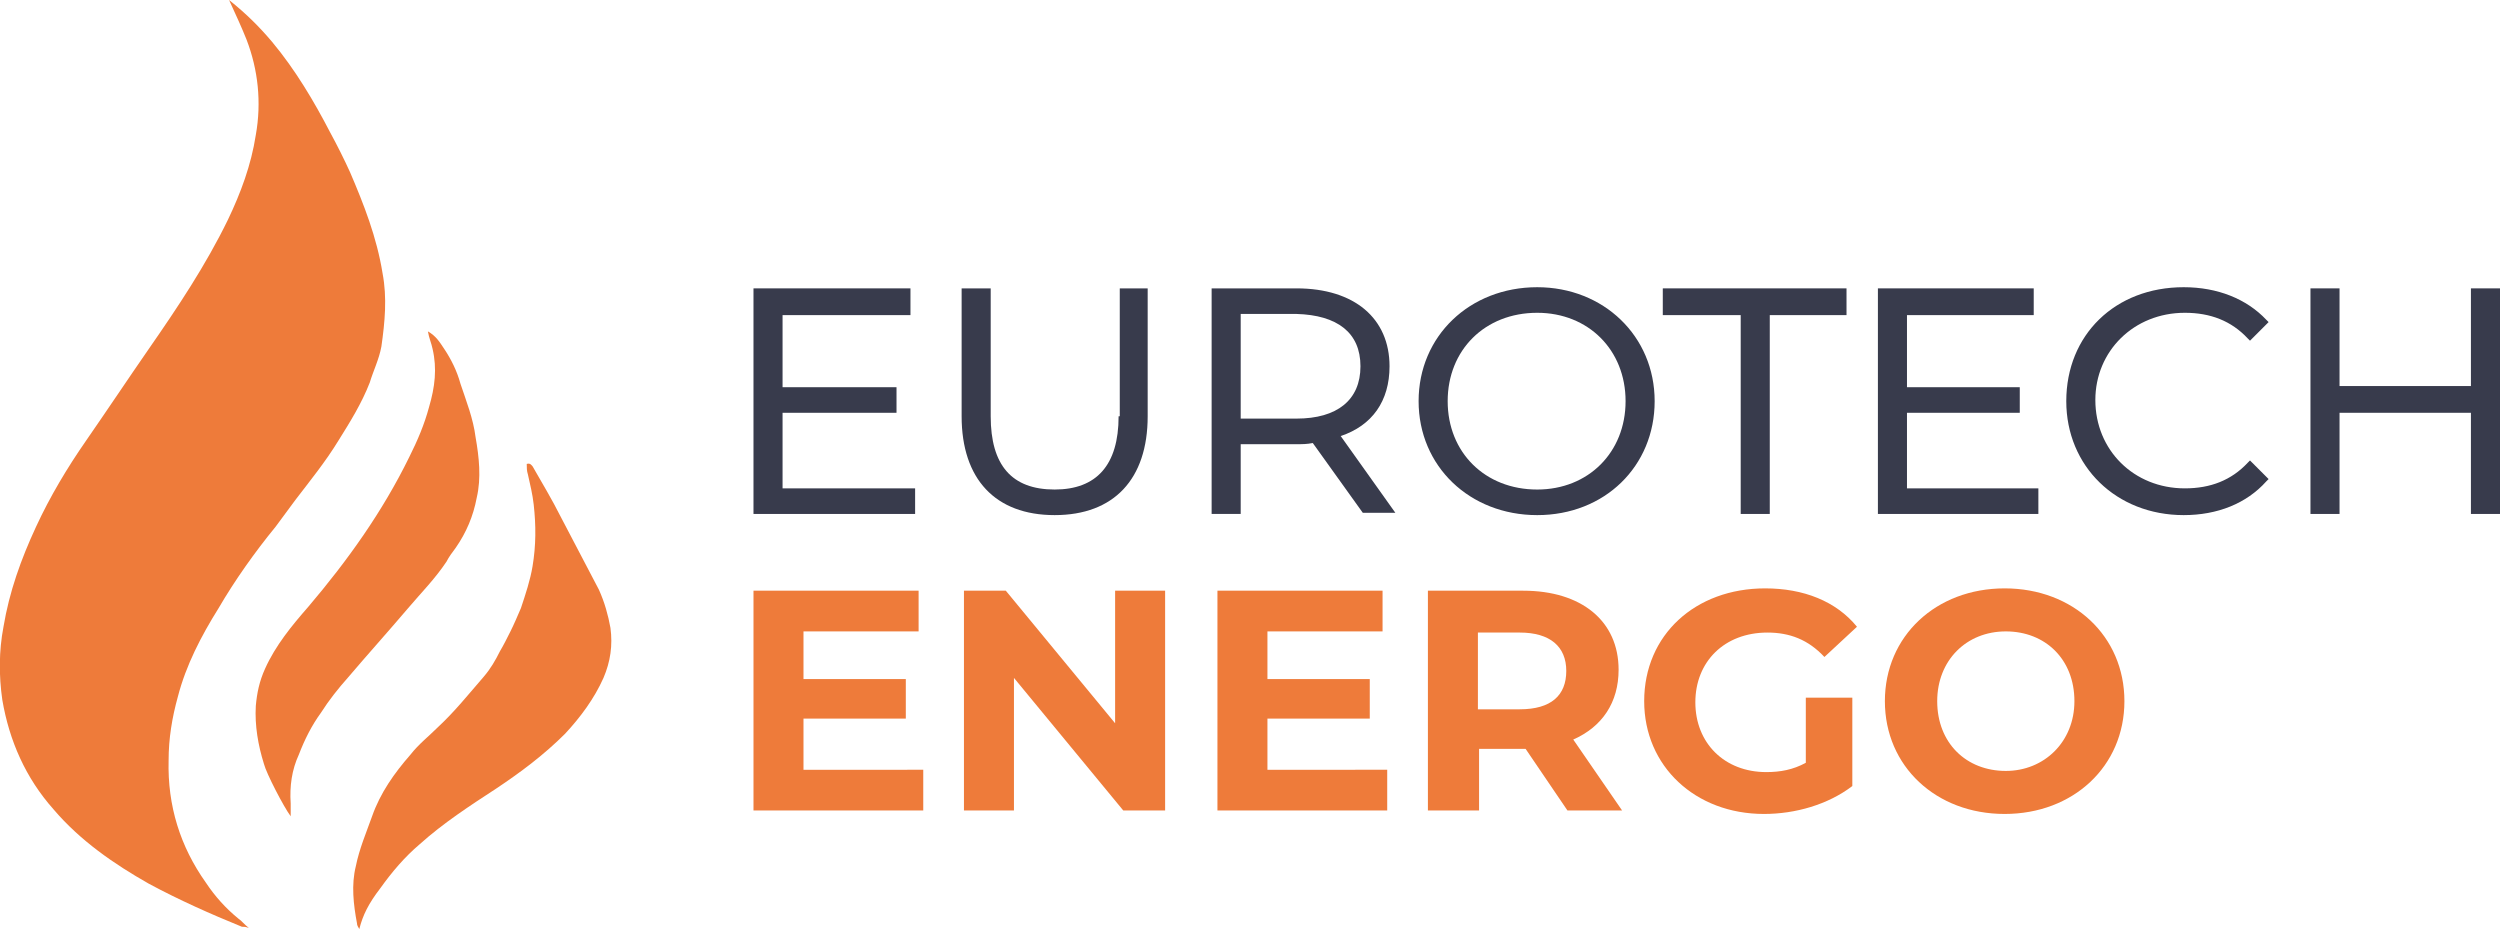 <?xml version="1.0" encoding="utf-8"?>
<!-- Generator: Adobe Illustrator 23.1.0, SVG Export Plug-In . SVG Version: 6.00 Build 0)  -->
<svg version="1.1" xmlns="http://www.w3.org/2000/svg" xmlns:xlink="http://www.w3.org/1999/xlink" x="0px" y="0px"
	 viewBox="0 0 215 80" style="enable-background:new 0 0 215 80;" xml:space="preserve">
<style type="text/css">
	.st0{fill:#EE7B3A;}
	.st1{fill:#383B4C;}
</style>
<g id="Layer_1">
	<g>
		<polygon class="st1" points="67.3,35.5 77.1,35.5 77.1,33.3 67.3,33.3 67.3,27.1 78.3,27.1 78.3,24.8 64.8,24.8 64.8,44.2 
			78.7,44.2 78.7,42 67.3,42 		"/>
		<path class="st1" d="M96.2,35.8c0,4.2-1.9,6.3-5.5,6.3c-3.7,0-5.5-2.1-5.5-6.3v-11h-2.5v11c0,5.4,2.9,8.5,8,8.5c5.1,0,8-3.1,8-8.5
			v-11h-2.4V35.8z"/>
		<path class="st1" d="M119.5,31.5c0-4.1-3-6.7-8-6.7h-7.3v19.4h2.5v-6h4.8c0.5,0,0.9,0,1.4-0.1l4.3,6h2.8l-4.7-6.6
			C118,36.6,119.5,34.5,119.5,31.5z M117,31.5c0,2.9-2,4.5-5.5,4.5h-4.8v-9h4.8C115,27.1,117,28.6,117,31.5z"/>
		<path class="st1" d="M132.2,24.7c-5.8,0-10.2,4.2-10.2,9.8c0,5.6,4.4,9.8,10.2,9.8c5.8,0,10.1-4.2,10.1-9.8
			C142.3,28.9,137.9,24.7,132.2,24.7z M139.8,34.5c0,4.4-3.2,7.6-7.6,7.6c-4.5,0-7.7-3.2-7.7-7.6c0-4.4,3.2-7.6,7.7-7.6
			C136.6,26.9,139.8,30.1,139.8,34.5z"/>
		<polygon class="st1" points="143,27.1 149.7,27.1 149.7,44.2 152.2,44.2 152.2,27.1 158.8,27.1 158.8,24.8 143,24.8 		"/>
		<polygon class="st1" points="164,35.5 173.7,35.5 173.7,33.3 164,33.3 164,27.1 174.9,27.1 174.9,24.8 161.5,24.8 161.5,44.2 
			175.3,44.2 175.3,42 164,42 		"/>
		<path class="st1" d="M187.9,26.9c2.2,0,4,0.7,5.4,2.2l0.2,0.2l1.6-1.6l-0.2-0.2c-1.7-1.8-4.2-2.8-7.1-2.8
			c-5.9,0-10.1,4.1-10.1,9.8c0,5.6,4.3,9.8,10.1,9.8c2.9,0,5.4-1,7.1-2.9l0.2-0.2l-1.6-1.6l-0.2,0.2c-1.4,1.5-3.2,2.2-5.4,2.2
			c-4.4,0-7.7-3.3-7.7-7.6C180.2,30.2,183.5,26.9,187.9,26.9z"/>
		<polygon class="st1" points="212.5,24.8 212.5,33.2 201.2,33.2 201.2,24.8 198.7,24.8 198.7,44.2 201.2,44.2 201.2,35.5 
			212.5,35.5 212.5,44.2 215,44.2 215,24.8 		"/>
	</g>
	<g>
		<g>
			<path class="st0" d="M79.4,66.2v3.5H64.8V50.8h14.2v3.5h-9.9v4.1h8.8v3.4h-8.8v4.4H79.4z"/>
			<path class="st0" d="M100.2,50.8v18.9h-3.6l-9.4-11.4v11.4h-4.3V50.8h3.6l9.4,11.4V50.8H100.2z"/>
			<path class="st0" d="M119.3,66.2v3.5h-14.6V50.8h14.2v3.5H109v4.1h8.8v3.4H109v4.4H119.3z"/>
			<path class="st0" d="M134.8,69.7l-3.6-5.3h-0.2h-3.8v5.3h-4.4V50.8h8.2c5,0,8.2,2.6,8.2,6.8c0,2.8-1.4,4.9-3.9,6l4.2,6.1H134.8z
				 M130.7,54.4h-3.6V61h3.6c2.7,0,4-1.2,4-3.3C134.7,55.6,133.3,54.4,130.7,54.4z"/>
			<path class="st0" d="M155.3,60h4v7.6c-2.1,1.6-4.9,2.4-7.6,2.4c-5.9,0-10.3-4.1-10.3-9.7c0-5.7,4.4-9.7,10.4-9.7
				c3.3,0,6.1,1.1,7.9,3.3l-2.8,2.6c-1.4-1.5-3-2.1-4.9-2.1c-3.7,0-6.2,2.5-6.2,6c0,3.5,2.5,6,6.1,6c1.2,0,2.3-0.2,3.4-0.8V60z"/>
			<path class="st0" d="M162.1,60.3c0-5.6,4.4-9.7,10.3-9.7c5.9,0,10.3,4.1,10.3,9.7c0,5.6-4.4,9.7-10.3,9.7
				C166.5,70,162.1,65.9,162.1,60.3z M178.4,60.3c0-3.6-2.5-6-5.9-6c-3.4,0-5.9,2.5-5.9,6c0,3.6,2.5,6,5.9,6
				C175.8,66.3,178.4,63.8,178.4,60.3z"/>
		</g>
	</g>
	<g>
		<path class="st0" d="M19.7,0c1.5,1.2,2.6,2.3,3.7,3.6c2,2.4,3.6,5.1,5,7.8c0.6,1.1,1.2,2.3,1.7,3.4c1.2,2.8,2.3,5.6,2.8,8.7
			c0.4,2.1,0.2,4.2-0.1,6.3c-0.2,1.1-0.7,2.1-1,3.1c-0.7,1.8-1.7,3.4-2.7,5c-1.1,1.8-2.4,3.4-3.7,5.1c-0.6,0.8-1.1,1.5-1.7,2.3
			c-1.8,2.2-3.5,4.6-4.9,7c-1.5,2.4-2.8,4.9-3.5,7.6c-0.5,1.8-0.8,3.6-0.8,5.5c-0.1,3.9,1,7.4,3.2,10.5c0.8,1.2,1.7,2.2,2.8,3.1
			c0.3,0.2,0.5,0.5,0.9,0.8c-0.3-0.1-0.4-0.1-0.6-0.1c-2.7-1.1-5.4-2.3-8-3.7c-3-1.7-5.9-3.7-8.2-6.4c-2.4-2.7-3.8-5.9-4.4-9.4
			c-0.3-2.1-0.3-4.2,0.1-6.3c0.5-3,1.5-5.8,2.8-8.6c1.2-2.6,2.7-5.1,4.3-7.4c1.8-2.6,3.6-5.3,5.4-7.9c2.5-3.6,4.9-7.2,6.8-11.1
			c1.1-2.3,2-4.7,2.4-7.3c0.5-2.8,0.2-5.6-0.8-8.2C20.8,2.4,20.3,1.3,19.7,0z"/>
		<path class="st0" d="M30.9,79.9c-0.1-0.2-0.2-0.3-0.2-0.5c-0.3-1.6-0.5-3.3-0.1-4.9c0.3-1.5,0.9-2.9,1.4-4.3
			c0.7-2,1.9-3.7,3.3-5.3c0.7-0.9,1.6-1.6,2.4-2.4c1.4-1.3,2.6-2.8,3.9-4.3c0.6-0.7,1-1.4,1.4-2.2c0.3-0.5,0.6-1.1,0.9-1.7
			c0.3-0.6,0.6-1.3,0.9-2c0.4-1.2,0.8-2.4,1-3.6c0.3-1.8,0.3-3.5,0.1-5.3c-0.1-0.9-0.3-1.7-0.5-2.6c-0.1-0.3-0.1-0.6-0.1-0.9
			c0.3-0.1,0.4,0.1,0.5,0.2c0.8,1.4,1.7,2.9,2.4,4.3c1.1,2.1,2.2,4.2,3.3,6.3c0.5,1.1,0.8,2.2,1,3.3c0.2,1.5,0,2.9-0.6,4.3
			c-0.8,1.8-2,3.4-3.3,4.8c-1.8,1.8-3.8,3.3-5.9,4.7c-2.3,1.5-4.6,3-6.6,4.8c-1.3,1.1-2.4,2.4-3.4,3.8
			C31.7,77.7,31.2,78.7,30.9,79.9z"/>
		<path class="st0" d="M25,70.2c-0.6-0.8-2.1-3.7-2.3-4.5c-0.5-1.6-0.8-3.3-0.7-5c0.1-1.1,0.3-2.1,0.8-3.2c0.9-2,2.3-3.7,3.7-5.3
			c3.4-4,6.4-8.2,8.7-12.9c0.7-1.4,1.3-2.8,1.7-4.3c0.5-1.7,0.7-3.3,0.3-5c-0.1-0.5-0.3-0.9-0.4-1.5c0.7,0.4,1,0.9,1.4,1.5
			c0.6,0.9,1.1,1.9,1.4,3c0.5,1.5,1.1,3,1.3,4.6c0.3,1.7,0.5,3.5,0.1,5.2c-0.3,1.6-0.9,3-1.8,4.3c-0.3,0.4-0.6,0.8-0.8,1.2
			c-1,1.5-2.2,2.7-3.3,4c-1.7,2-3.5,4-5.2,6c-0.8,0.9-1.6,1.9-2.3,3c-0.8,1.1-1.4,2.3-1.9,3.6c-0.6,1.3-0.8,2.7-0.7,4.2
			C25,69.3,25,69.7,25,70.2z"/>
	</g>
</g>
<g id="Layer_2">
</g>
<g id="Layer_3">
</g>
</svg>
